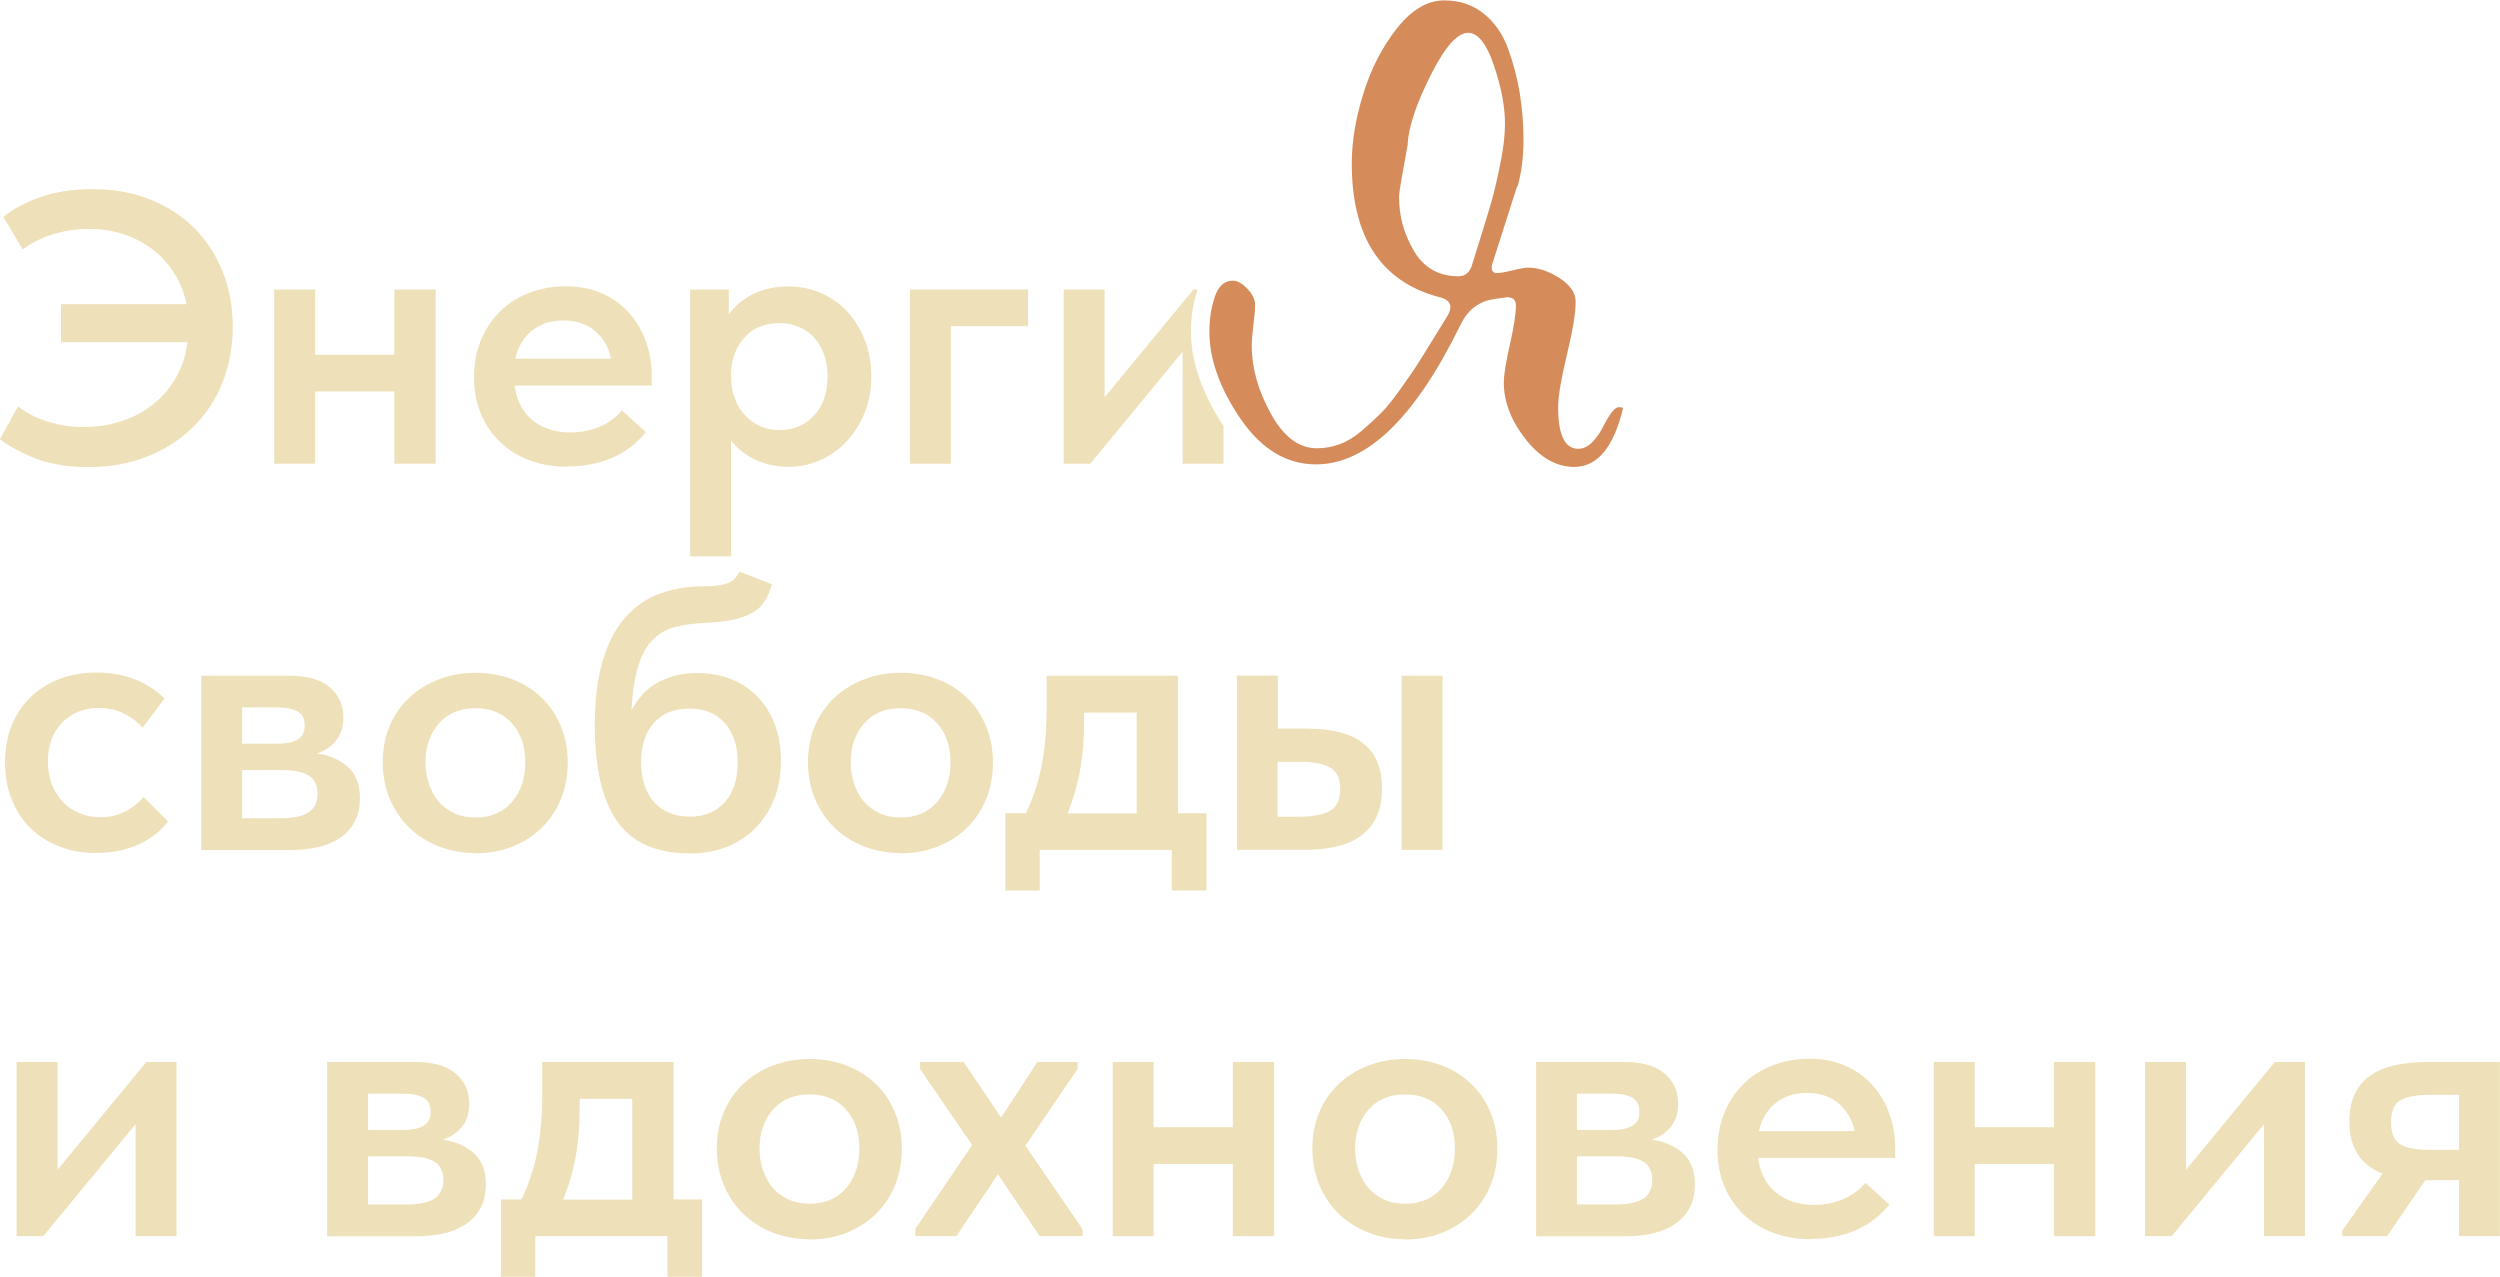 <?xml version="1.0" encoding="UTF-8"?> <svg xmlns="http://www.w3.org/2000/svg" id="Layer_2" data-name="Layer 2" viewBox="0 0 194.19 99.17"><defs><style> .cls-1 { fill: #eee0b8; } .cls-2 { fill: #d58c5a; } </style></defs><g id="Layer_1-2" data-name="Layer 1"><g><g><path class="cls-1" d="M7.47,66.26c-1.08,0-2.05-.18-2.92-.53-.87-.35-1.62-.83-2.24-1.46-.62-.62-1.09-1.36-1.42-2.22-.33-.86-.5-1.8-.5-2.82,0-1.1.18-2.08.54-2.94s.86-1.59,1.5-2.19c.64-.6,1.39-1.06,2.25-1.38.86-.32,1.79-.48,2.79-.48,1.12,0,2.14.18,3.06.55s1.67.87,2.25,1.48l-1.71,2.25c-.4-.46-.89-.83-1.47-1.11s-1.22-.42-1.92-.42c-1.16,0-2.11.38-2.85,1.14-.74.76-1.11,1.77-1.11,3.03,0,.64.1,1.22.3,1.74.2.52.48.97.84,1.36.36.39.79.69,1.29.9s1.05.32,1.65.32c.72,0,1.36-.15,1.92-.44.56-.29,1.04-.67,1.44-1.12l1.89,1.89c-.58.76-1.35,1.36-2.31,1.79-.96.43-2.05.65-3.27.65Z"></path><path class="cls-1" d="M15.63,52.49h6.84c1.4,0,2.45.3,3.15.9.7.6,1.05,1.38,1.05,2.34,0,.74-.2,1.35-.59,1.82s-.88.79-1.48.97c.98.14,1.79.49,2.41,1.04.63.55.95,1.37.95,2.45,0,1.26-.46,2.25-1.38,2.95-.92.71-2.28,1.07-4.08,1.07h-6.87v-13.53ZM18.81,54.95v2.82h2.73c.68,0,1.21-.11,1.57-.32.37-.21.56-.57.56-1.09s-.18-.88-.54-1.09-.9-.32-1.62-.32h-2.7ZM18.81,59.81v3.75h2.94c1.02,0,1.76-.15,2.22-.46.46-.31.69-.79.69-1.42,0-.68-.23-1.16-.69-1.44-.46-.28-1.15-.42-2.07-.42h-3.09Z"></path><path class="cls-1" d="M36.93,66.26c-1.04,0-2-.18-2.88-.53s-1.64-.83-2.28-1.46c-.64-.62-1.14-1.37-1.5-2.23-.36-.87-.54-1.82-.54-2.83s.18-1.99.54-2.83c.36-.85.87-1.58,1.52-2.19.65-.61,1.41-1.08,2.29-1.42.88-.34,1.83-.51,2.85-.51s2,.17,2.88.51c.88.34,1.64.82,2.28,1.44.64.62,1.13,1.36,1.48,2.21.35.85.53,1.79.53,2.81s-.18,1.99-.54,2.86c-.36.87-.87,1.62-1.51,2.24-.65.62-1.41,1.1-2.28,1.44-.87.34-1.81.51-2.83.51ZM36.93,63.5c1.2,0,2.14-.4,2.83-1.2.69-.8,1.04-1.83,1.04-3.09s-.34-2.25-1.04-3.03c-.69-.78-1.63-1.17-2.83-1.17s-2.14.39-2.84,1.18c-.69.79-1.04,1.8-1.04,3.02,0,.6.09,1.17.27,1.69.18.53.43.99.76,1.37s.74.68,1.21.9c.48.22,1.02.33,1.62.33Z"></path><path class="cls-1" d="M53.61,66.29c-2.64,0-4.54-.84-5.69-2.52s-1.72-4.16-1.72-7.44c0-1.98.21-3.65.62-5.02.41-1.37.99-2.49,1.74-3.34.75-.86,1.65-1.48,2.7-1.86s2.21-.57,3.46-.57c.76,0,1.35-.08,1.76-.22.41-.15.73-.46.97-.92l2.52.99c-.16.51-.36.96-.58,1.32-.23.37-.55.66-.95.89-.4.23-.89.41-1.47.53-.58.13-1.29.21-2.13.25-.94.04-1.75.15-2.43.33-.68.18-1.25.51-1.72,1-.47.48-.84,1.16-1.11,2.03-.27.87-.45,2.01-.53,3.42.58-1.04,1.3-1.78,2.18-2.22.87-.44,1.84-.66,2.92-.66,1.02,0,1.93.17,2.73.51.8.34,1.48.81,2.04,1.41.56.6.99,1.32,1.29,2.15s.45,1.75.45,2.75c0,1.12-.18,2.12-.54,3s-.86,1.63-1.48,2.26c-.63.63-1.38,1.11-2.24,1.44s-1.79.49-2.79.49ZM53.55,63.44c1.14,0,2.05-.37,2.73-1.11.68-.74,1.02-1.77,1.02-3.09s-.33-2.27-.97-3.04c-.65-.77-1.58-1.16-2.78-1.16s-2.1.37-2.76,1.11c-.66.74-.99,1.76-.99,3.06s.34,2.35,1.02,3.1,1.59,1.12,2.73,1.12Z"></path><path class="cls-1" d="M69.96,66.26c-1.04,0-2-.18-2.88-.53s-1.64-.83-2.28-1.46c-.64-.62-1.14-1.37-1.5-2.23-.36-.87-.54-1.82-.54-2.83s.18-1.99.54-2.83c.36-.85.87-1.58,1.52-2.19.65-.61,1.41-1.08,2.29-1.42.88-.34,1.83-.51,2.85-.51s2,.17,2.88.51c.88.34,1.64.82,2.28,1.44.64.62,1.13,1.36,1.48,2.21.35.85.53,1.79.53,2.81s-.18,1.99-.54,2.86c-.36.87-.87,1.62-1.51,2.24-.65.62-1.41,1.1-2.28,1.44-.87.34-1.81.51-2.83.51ZM69.96,63.5c1.2,0,2.14-.4,2.83-1.2.69-.8,1.04-1.83,1.04-3.09s-.34-2.25-1.04-3.03c-.69-.78-1.63-1.17-2.83-1.17s-2.14.39-2.84,1.18c-.69.79-1.04,1.8-1.04,3.02,0,.6.09,1.17.27,1.69.18.53.43.99.76,1.37s.74.68,1.21.9c.48.22,1.02.33,1.62.33Z"></path><path class="cls-1" d="M78.09,63.17h1.59c.52-1.04.92-2.22,1.2-3.55.28-1.33.42-2.92.42-4.77v-2.36h10.2v10.68h2.22v6h-2.7v-3.15h-10.26v3.15h-2.67v-6ZM84.21,56c0,1.45-.11,2.76-.33,3.93-.22,1.17-.54,2.25-.96,3.25h5.37v-7.83h-4.08v.65Z"></path><path class="cls-1" d="M101.61,56.6c1.88,0,3.3.38,4.28,1.14.97.76,1.46,1.93,1.46,3.51s-.49,2.74-1.48,3.55c-.99.81-2.51,1.21-4.54,1.21h-5.25v-13.53h3.18v4.11h2.37ZM100.95,63.44c.96,0,1.73-.14,2.29-.42.57-.28.86-.87.86-1.77,0-.78-.25-1.32-.77-1.62-.51-.3-1.25-.45-2.23-.45h-1.86v4.26h1.71ZM108.87,52.49h3.18v13.53h-3.18v-13.53Z"></path><path class="cls-1" d="M1.29,82.49h3.18v8.37l6.9-8.37h2.34v13.53h-3.18v-8.7l-7.17,8.7H1.29v-13.53Z"></path><path class="cls-1" d="M25.41,82.49h6.84c1.4,0,2.45.3,3.15.9.7.6,1.05,1.38,1.05,2.34,0,.74-.2,1.35-.59,1.82s-.88.79-1.48.97c.98.14,1.79.49,2.41,1.04.63.55.95,1.37.95,2.45,0,1.26-.46,2.25-1.38,2.95-.92.71-2.28,1.07-4.08,1.07h-6.87v-13.53ZM28.59,84.95v2.82h2.73c.68,0,1.21-.11,1.57-.32.37-.21.56-.57.56-1.09s-.18-.88-.54-1.09-.9-.32-1.62-.32h-2.7ZM28.59,89.81v3.75h2.94c1.02,0,1.76-.15,2.22-.46.46-.31.69-.79.69-1.42,0-.68-.23-1.16-.69-1.44-.46-.28-1.15-.42-2.07-.42h-3.09Z"></path><path class="cls-1" d="M38.91,93.17h1.59c.52-1.04.92-2.22,1.2-3.55.28-1.33.42-2.92.42-4.77v-2.36h10.2v10.68h2.22v6h-2.7v-3.15h-10.26v3.15h-2.67v-6ZM45.03,86c0,1.45-.11,2.76-.33,3.93-.22,1.17-.54,2.25-.96,3.25h5.37v-7.83h-4.08v.65Z"></path><path class="cls-1" d="M62.88,96.26c-1.04,0-2-.18-2.88-.53s-1.64-.83-2.28-1.46c-.64-.62-1.14-1.37-1.5-2.23-.36-.87-.54-1.82-.54-2.83s.18-1.99.54-2.83c.36-.85.87-1.58,1.52-2.19.65-.61,1.41-1.08,2.29-1.42.88-.34,1.83-.51,2.85-.51s2,.17,2.88.51c.88.34,1.64.82,2.28,1.44.64.62,1.13,1.36,1.48,2.21.35.85.53,1.79.53,2.81s-.18,1.99-.54,2.86c-.36.87-.87,1.62-1.51,2.24-.65.62-1.41,1.1-2.28,1.44-.87.34-1.81.51-2.83.51ZM62.88,93.5c1.2,0,2.14-.4,2.83-1.2.69-.8,1.04-1.83,1.04-3.09s-.34-2.25-1.04-3.03c-.69-.78-1.63-1.17-2.83-1.17s-2.14.39-2.84,1.18c-.69.79-1.04,1.8-1.04,3.02,0,.6.09,1.17.27,1.69.18.53.43.99.76,1.37s.74.68,1.21.9c.48.22,1.02.33,1.62.33Z"></path><path class="cls-1" d="M71.1,95.45l4.41-6.51-4.05-5.91v-.54h3.39l2.91,4.32,2.82-4.32h3.12v.54l-4.05,5.97,4.44,6.48v.54h-3.33l-3.24-4.8-3.24,4.8h-3.18v-.57Z"></path><path class="cls-1" d="M95.76,90.41h-6.15v5.61h-3.18v-13.53h3.18v5.07h6.15v-5.07h3.21v13.53h-3.21v-5.61Z"></path><path class="cls-1" d="M109.14,96.26c-1.04,0-2-.18-2.88-.53s-1.64-.83-2.28-1.46c-.64-.62-1.14-1.37-1.5-2.23-.36-.87-.54-1.82-.54-2.83s.18-1.99.54-2.83c.36-.85.87-1.58,1.52-2.19.65-.61,1.41-1.08,2.29-1.42.88-.34,1.83-.51,2.85-.51s2,.17,2.88.51c.88.34,1.64.82,2.28,1.44.64.62,1.13,1.36,1.48,2.21.35.85.53,1.79.53,2.81s-.18,1.99-.54,2.86c-.36.87-.87,1.62-1.51,2.24-.65.62-1.41,1.1-2.28,1.44-.87.34-1.81.51-2.83.51ZM109.14,93.5c1.2,0,2.14-.4,2.83-1.2.69-.8,1.04-1.83,1.04-3.09s-.34-2.25-1.04-3.03c-.69-.78-1.63-1.17-2.83-1.17s-2.14.39-2.84,1.18c-.69.79-1.04,1.8-1.04,3.02,0,.6.09,1.17.27,1.69.18.53.43.99.76,1.37s.74.68,1.21.9c.48.22,1.02.33,1.62.33Z"></path><path class="cls-1" d="M119.31,82.49h6.84c1.4,0,2.45.3,3.15.9.7.6,1.05,1.38,1.05,2.34,0,.74-.2,1.35-.58,1.82-.39.47-.89.79-1.49.97.98.14,1.79.49,2.42,1.04.63.55.95,1.37.95,2.45,0,1.26-.46,2.25-1.38,2.95-.92.71-2.28,1.07-4.08,1.07h-6.87v-13.53ZM122.49,84.95v2.82h2.73c.68,0,1.2-.11,1.57-.32.37-.21.55-.57.55-1.09s-.18-.88-.54-1.09c-.36-.21-.9-.32-1.62-.32h-2.7ZM122.49,89.81v3.75h2.94c1.02,0,1.76-.15,2.22-.46.46-.31.69-.79.69-1.42,0-.68-.23-1.16-.69-1.44-.46-.28-1.15-.42-2.07-.42h-3.09Z"></path><path class="cls-1" d="M140.67,96.26c-1.06,0-2.04-.17-2.93-.5-.89-.33-1.65-.8-2.29-1.41-.64-.61-1.14-1.34-1.5-2.19-.36-.85-.54-1.8-.54-2.86s.19-2.08.57-2.96c.38-.87.89-1.61,1.53-2.22.64-.61,1.39-1.08,2.27-1.4.87-.32,1.79-.48,2.74-.48,1.06,0,2.01.18,2.84.55.83.37,1.53.88,2.1,1.51.57.64,1,1.38,1.3,2.22.3.84.45,1.72.45,2.64v.78h-10.65c.16,1.18.63,2.08,1.41,2.71.78.63,1.76.94,2.94.94.82,0,1.57-.15,2.27-.45.69-.3,1.26-.72,1.72-1.26l1.86,1.68c-.7.88-1.57,1.54-2.62,2-1.05.45-2.21.67-3.46.67ZM140.34,84.89c-.94,0-1.74.26-2.4.78-.66.52-1.1,1.25-1.32,2.19h7.44c-.16-.84-.57-1.54-1.21-2.12-.65-.57-1.49-.85-2.51-.85Z"></path><path class="cls-1" d="M159.54,90.41h-6.15v5.61h-3.18v-13.53h3.18v5.07h6.15v-5.07h3.21v13.53h-3.21v-5.61Z"></path><path class="cls-1" d="M166.62,82.49h3.18v8.37l6.9-8.37h2.34v13.53h-3.18v-8.7l-7.17,8.7h-2.07v-13.53Z"></path><path class="cls-1" d="M181.95,95.57l3.12-4.41c-1.72-.66-2.58-2.01-2.58-4.05,0-1.54.49-2.69,1.48-3.46.99-.77,2.54-1.16,4.63-1.16h5.58v13.53h-3.18v-4.35h-2.61l-2.97,4.35h-3.48v-.45ZM191.01,89.3v-4.26h-2.25c-1.02,0-1.78.14-2.28.41-.5.27-.75.85-.75,1.73,0,.82.22,1.38.67,1.68.45.3,1.19.45,2.21.45h2.4Z"></path></g><g><path class="cls-1" d="M4.74,23.63h9.75c-.18-.88-.5-1.68-.95-2.4-.45-.72-1.01-1.33-1.67-1.84s-1.41-.91-2.25-1.19c-.84-.28-1.74-.42-2.7-.42-.88,0-1.77.12-2.67.38-.9.25-1.73.66-2.49,1.21l-1.5-2.52c.76-.62,1.72-1.13,2.89-1.54s2.52-.62,4.04-.62c1.64,0,3.13.27,4.48.81,1.35.54,2.5,1.29,3.44,2.23.94.95,1.67,2.08,2.19,3.38.52,1.3.78,2.72.78,4.26s-.27,3.01-.79,4.33c-.53,1.33-1.29,2.48-2.27,3.45-.98.97-2.16,1.74-3.54,2.29-1.38.56-2.91.84-4.59.84-1.56,0-2.9-.21-4.02-.63-1.12-.42-2.08-.93-2.88-1.53l1.41-2.55c.68.52,1.46.92,2.35,1.19.89.27,1.79.41,2.69.41,1.1,0,2.12-.16,3.04-.47.93-.31,1.75-.75,2.46-1.33.71-.58,1.29-1.27,1.75-2.08.46-.81.75-1.71.87-2.71H4.74v-2.94Z"></path><path class="cls-1" d="M30.63,30.41h-6.15v5.61h-3.18v-13.53h3.18v5.07h6.15v-5.07h3.21v13.53h-3.21v-5.61Z"></path><path class="cls-1" d="M44.07,36.26c-1.06,0-2.04-.17-2.92-.5-.89-.33-1.66-.8-2.29-1.41-.64-.61-1.14-1.34-1.5-2.19-.36-.85-.54-1.8-.54-2.86s.19-2.08.57-2.96c.38-.87.89-1.61,1.53-2.22.64-.61,1.39-1.08,2.26-1.4.87-.32,1.79-.48,2.75-.48,1.06,0,2,.18,2.83.55s1.53.88,2.1,1.51c.57.64,1.01,1.38,1.31,2.22.3.84.45,1.72.45,2.64v.78h-10.65c.16,1.18.63,2.08,1.41,2.71s1.76.94,2.94.94c.82,0,1.58-.15,2.27-.45.69-.3,1.27-.72,1.72-1.26l1.86,1.68c-.7.88-1.58,1.54-2.62,2-1.05.45-2.21.67-3.47.67ZM43.74,24.89c-.94,0-1.74.26-2.4.78-.66.52-1.1,1.25-1.32,2.19h7.44c-.16-.84-.56-1.54-1.21-2.12-.65-.57-1.48-.85-2.5-.85Z"></path><path class="cls-1" d="M53.61,43.22v-20.73h3v1.95c.4-.62,1.01-1.14,1.81-1.56.81-.42,1.76-.63,2.84-.63.86,0,1.68.16,2.46.49.78.33,1.46.8,2.04,1.41.58.61,1.04,1.35,1.39,2.21.35.86.53,1.82.53,2.88s-.18,2.02-.54,2.88c-.36.86-.84,1.6-1.43,2.22s-1.27,1.09-2.04,1.42c-.77.33-1.57.5-2.41.5-.96,0-1.83-.19-2.6-.56-.77-.37-1.39-.86-1.88-1.48v9h-3.18ZM60.54,25.1c-1.14,0-2.04.37-2.7,1.1-.66.74-1.01,1.64-1.05,2.71v.39c0,.58.09,1.11.27,1.61.18.5.43.93.76,1.29.33.37.72.66,1.17.88.45.22.96.33,1.54.33,1.1,0,2-.38,2.7-1.13.7-.75,1.05-1.77,1.05-3.04,0-.67-.1-1.27-.3-1.79-.2-.52-.47-.95-.81-1.3s-.73-.61-1.19-.79c-.45-.18-.94-.27-1.46-.27Z"></path><path class="cls-1" d="M70.68,22.49h9.18v2.85h-6v10.68h-3.18v-13.53Z"></path><path class="cls-1" d="M92.51,25.74c0-1.12.16-2.18.49-3.16.01-.03.03-.06.04-.09h-.34l-6.9,8.37v-8.37h-3.18v13.53h2.07l7.17-8.7v8.7h3.18v-2.93c-1.67-2.52-2.53-4.99-2.53-7.36Z"></path><path class="cls-2" d="M117.84,14.48c-.21.66-.53,1.66-.96,3-.43,1.34-.75,2.34-.96,3-.04.07-.05.17-.05.31,0,.28.14.42.42.42.24,0,.64-.07,1.2-.21.56-.14.95-.21,1.2-.21.8,0,1.61.27,2.45.81.83.54,1.25,1.15,1.25,1.85,0,.87-.23,2.24-.68,4.11-.45,1.88-.68,3.23-.68,4.07,0,2.15.52,3.23,1.56,3.23.38,0,.74-.16,1.07-.5s.6-.7.81-1.12.42-.79.65-1.12c.23-.33.44-.49.65-.49.1,0,.21.02.31.05-.73,3.06-2,4.59-3.8,4.59-1.39,0-2.65-.72-3.78-2.16-1.13-1.44-1.69-2.91-1.69-4.4,0-.59.16-1.57.47-2.94.31-1.37.47-2.39.47-3.05,0-.42-.23-.63-.68-.63-.63.07-1.12.15-1.49.24s-.74.28-1.12.57c-.38.3-.71.72-.99,1.28-3.54,7.26-7.29,10.89-11.25,10.89-2.29,0-4.24-1.18-5.86-3.54-1.61-2.36-2.42-4.62-2.42-6.77,0-.97.14-1.88.42-2.71.28-.83.75-1.25,1.41-1.25.35,0,.72.21,1.12.63.4.42.6.83.6,1.25,0,.35-.04.87-.13,1.56-.09.7-.13,1.23-.13,1.61,0,1.74.5,3.5,1.49,5.29.99,1.79,2.18,2.68,3.57,2.68.59,0,1.17-.1,1.75-.31s1.15-.55,1.72-1.04,1.07-.94,1.49-1.36c.42-.42.91-1.02,1.48-1.82s1-1.41,1.28-1.85c.28-.43.69-1.1,1.25-2,.55-.9.92-1.49,1.09-1.77.21-.31.31-.59.31-.83,0-.38-.31-.64-.94-.78-4.48-1.22-6.72-4.67-6.72-10.37,0-1.67.29-3.46.89-5.39.59-1.93,1.46-3.62,2.6-5.08,1.15-1.46,2.38-2.19,3.7-2.19,1.18,0,2.2.34,3.05,1.02.85.68,1.49,1.59,1.9,2.73.42,1.15.72,2.3.91,3.46.19,1.17.29,2.37.29,3.62,0,1.36-.16,2.57-.47,3.65ZM109.35,11.2c-.45,2.43-.68,3.79-.68,4.06,0,1.53.39,2.94,1.17,4.25s1.94,1.95,3.46,1.95c.55,0,.92-.35,1.09-1.04.14-.45.41-1.32.81-2.6.4-1.29.69-2.27.86-2.94.17-.68.36-1.52.55-2.53.19-1.01.29-1.93.29-2.76,0-1.32-.29-2.82-.86-4.51s-1.24-2.53-2.01-2.53c-.83,0-1.81,1.11-2.92,3.33-1.11,2.22-1.7,3.99-1.77,5.31Z"></path></g></g></g></svg> 